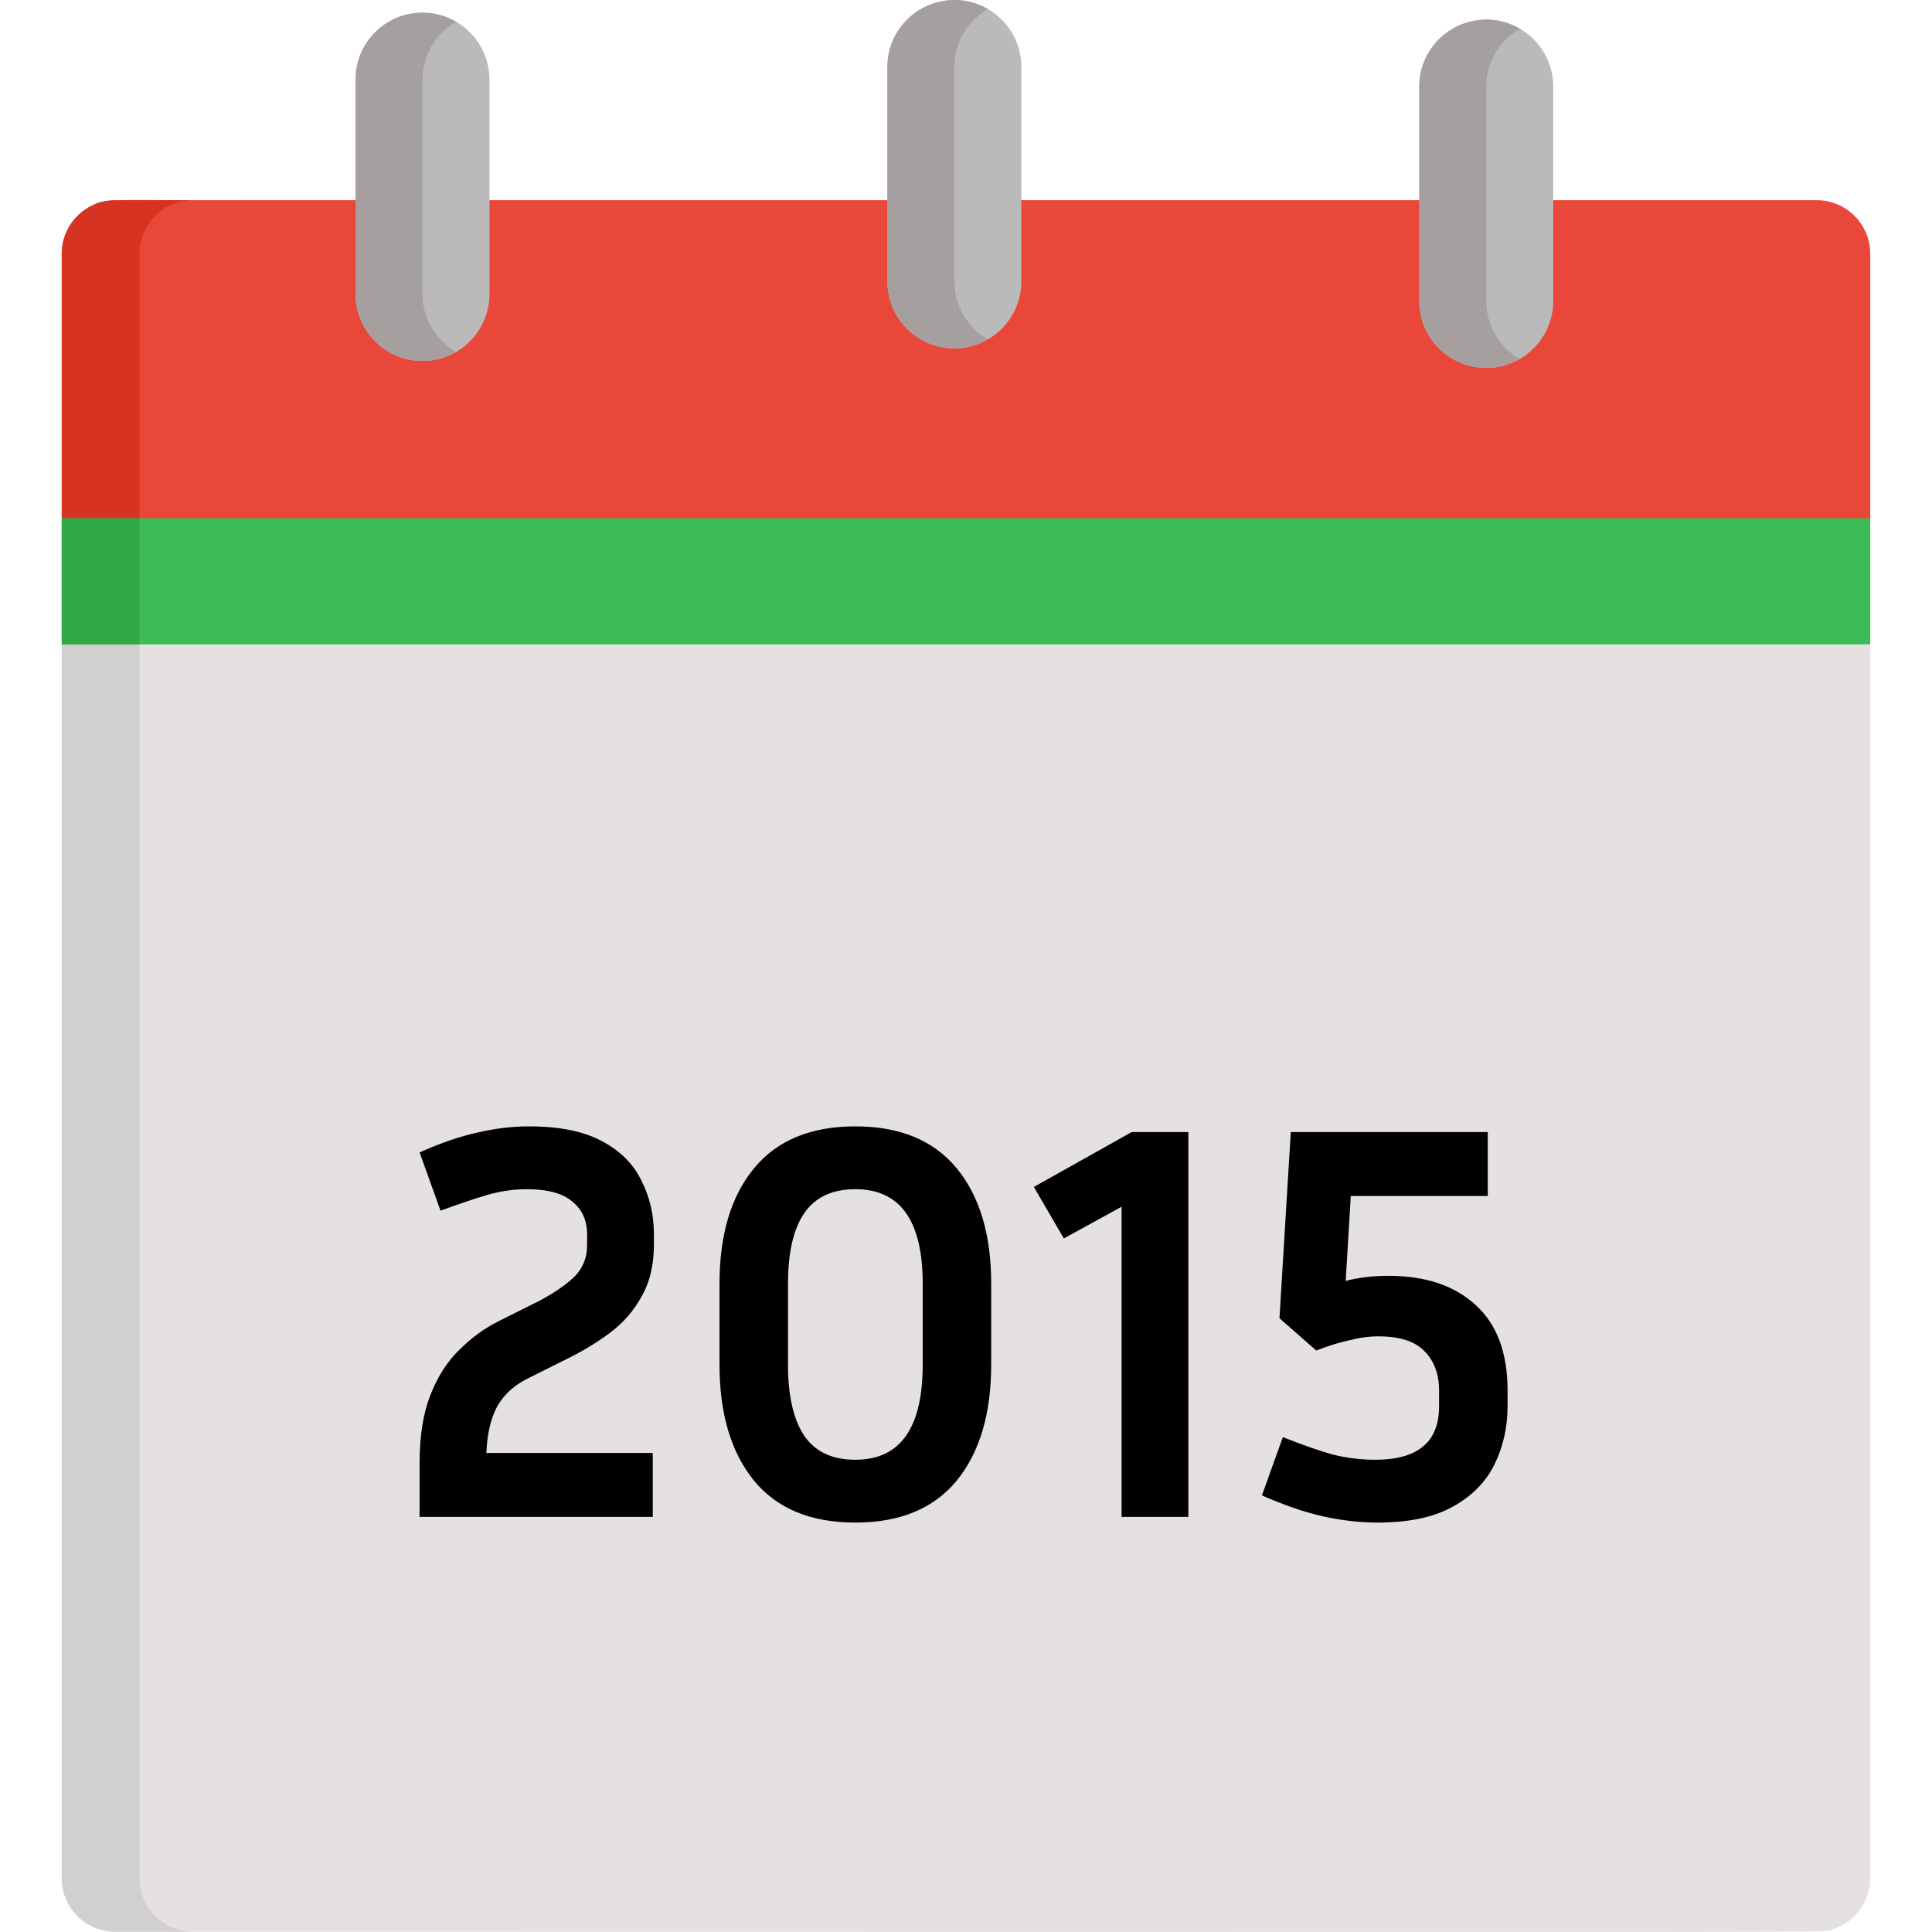<?xml version="1.0" encoding="UTF-8"?> <svg xmlns="http://www.w3.org/2000/svg" width="512" height="512" viewBox="0 0 512 512" fill="none"><g clip-path="url(#clip0_614_4)"><path d="M486.959 54.181C485.26 53.463 483.392 53.065 481.432 53.065C-1.462 53.065 28.96 52.523 25.04 54.181C19.895 56.357 16.367 61.434 16.367 67.267C16.367 74.506 16.367 490.495 16.367 497.735C16.367 505.575 22.722 511.936 30.568 511.936C508.972 511.936 482.422 512.303 485.655 511.298C491.431 509.501 495.632 504.112 495.632 497.734V67.267C495.632 61.384 492.056 56.336 486.959 54.181Z" fill="#E5E1E1"></path><path d="M36.97 497.732C36.97 490.57 36.97 74.428 36.97 67.264C36.97 59.421 43.327 53.063 51.171 53.063C28.698 53.063 28.457 52.735 25.042 54.179C19.897 56.355 16.369 61.432 16.369 67.265C16.369 74.504 16.369 490.493 16.369 497.733C16.369 505.573 22.724 511.934 30.57 511.934H51.171C43.327 511.934 36.97 505.575 36.97 497.732Z" fill="#D1CFCF"></path><path d="M481.433 53.062H429.716C411.286 53.062 47.097 53.062 30.568 53.062C22.725 53.062 16.367 59.42 16.367 67.263V169.726H495.632V67.263C495.632 59.42 489.274 53.062 481.433 53.062Z" fill="#EA473B"></path><path d="M36.97 67.265C36.97 59.422 43.327 53.064 51.171 53.064C28.718 53.064 27.779 52.548 23.609 54.894C19.011 57.489 16.369 62.29 16.369 67.266V169.727H36.971C36.97 160.191 36.97 76.714 36.97 67.265Z" fill="#D63322"></path><path d="M495.629 137.371H16.369V170.759H495.629V137.371Z" fill="#3BBC56"></path><path d="M36.971 137.371H16.369V170.759H36.971V137.371Z" fill="#30AA44"></path><path d="M111.964 95.667C102.161 95.667 94.213 87.718 94.213 77.915V21.111C94.213 11.306 102.161 3.359 111.964 3.359C121.768 3.359 129.716 11.306 129.716 21.111V77.915C129.716 87.719 121.768 95.667 111.964 95.667Z" fill="#BABABA"></path><path d="M252.917 92.324C243.112 92.324 235.166 84.376 235.166 74.572V17.768C235.166 7.964 243.112 0.016 252.917 0.016C262.72 0.016 270.668 7.964 270.668 17.768V74.572C270.668 84.376 262.72 92.324 252.917 92.324Z" fill="#BABABA"></path><path d="M393.87 97.515C384.065 97.515 376.117 89.568 376.117 79.764V22.96C376.117 13.156 384.065 5.207 393.87 5.207C403.673 5.207 411.622 13.156 411.622 22.96V79.764C411.622 89.568 403.673 97.515 393.87 97.515Z" fill="#BABABA"></path><path d="M111.964 77.916V21.111C111.964 14.544 115.539 8.823 120.84 5.753C118.227 4.239 115.201 3.359 111.964 3.359C102.161 3.359 94.213 11.306 94.213 21.111V77.915C94.213 87.718 102.161 95.667 111.964 95.667C115.201 95.667 118.226 94.786 120.84 93.273C115.539 90.202 111.964 84.481 111.964 77.916Z" fill="#A59F9F"></path><path d="M252.917 74.572V17.768C252.917 11.201 256.491 5.482 261.792 2.41C249.98 -4.434 235.166 4.116 235.166 17.768V74.572C235.166 88.213 249.972 96.778 261.792 89.93C256.491 86.858 252.917 81.139 252.917 74.572Z" fill="#A59F9F"></path><path d="M393.868 79.764V22.959C393.868 16.392 397.443 10.671 402.745 7.6C390.934 0.759 376.117 9.306 376.117 22.959V79.763C376.117 89.567 384.065 97.514 393.87 97.514C397.107 97.514 400.132 96.634 402.745 95.12C397.443 92.05 393.868 86.33 393.868 79.764Z" fill="#A59F9F"></path><path d="M172.994 402H111.194V387.75C111.194 380.55 112.144 374.55 114.044 369.75C115.944 364.85 118.494 360.85 121.694 357.75C124.894 354.55 128.394 352 132.194 350.1L142.394 345C146.294 343 149.444 340.9 151.844 338.7C154.344 336.4 155.594 333.45 155.594 329.85V327.15C155.594 323.45 154.294 320.55 151.694 318.45C149.194 316.25 145.144 315.15 139.544 315.15C136.144 315.15 132.694 315.65 129.194 316.65C125.794 317.65 121.644 319.05 116.744 320.85L111.194 305.4C116.794 302.9 121.894 301.15 126.494 300.15C131.194 299.05 135.744 298.5 140.144 298.5C148.244 298.5 154.694 299.8 159.494 302.4C164.394 305 167.894 308.5 169.994 312.9C172.194 317.2 173.294 321.95 173.294 327.15V329.85C173.294 335.25 172.194 339.85 169.994 343.65C167.894 347.45 165.094 350.65 161.594 353.25C158.094 355.85 154.294 358.15 150.194 360.15L139.994 365.25C136.294 367.05 133.544 369.55 131.744 372.75C130.044 375.95 129.094 380.05 128.894 385.05H172.994V402ZM262.677 340.2V361.65C262.677 374.65 259.627 384.9 253.527 392.4C247.427 399.8 238.477 403.5 226.677 403.5C214.877 403.5 205.927 399.8 199.827 392.4C193.727 384.9 190.677 374.65 190.677 361.65V340.2C190.677 327.2 193.727 317 199.827 309.6C205.927 302.2 214.877 298.5 226.677 298.5C238.477 298.5 247.427 302.2 253.527 309.6C259.627 317 262.677 327.2 262.677 340.2ZM244.527 340.2C244.527 323.5 238.577 315.15 226.677 315.15C220.577 315.15 216.077 317.25 213.177 321.45C210.277 325.65 208.827 331.9 208.827 340.2V361.65C208.827 369.95 210.277 376.25 213.177 380.55C216.077 384.75 220.577 386.85 226.677 386.85C238.577 386.85 244.527 378.45 244.527 361.65V340.2ZM273.979 314.55L299.929 300H314.929V402H297.229V319.8L281.929 328.2L273.979 314.55ZM339.072 349.35L342.072 300H394.272V316.95H357.972L356.622 339.45C360.122 338.55 363.872 338.1 367.872 338.1C377.772 338.1 385.522 340.7 391.122 345.9C396.722 351 399.522 358.55 399.522 368.55V372.6C399.522 378.2 398.372 383.35 396.072 388.05C393.772 392.75 390.072 396.5 384.972 399.3C379.972 402.1 373.322 403.5 365.022 403.5C360.422 403.5 355.622 402.95 350.622 401.85C345.722 400.75 340.322 398.9 334.422 396.3L339.972 380.85C345.272 382.95 349.722 384.5 353.322 385.5C357.022 386.4 360.722 386.85 364.422 386.85C370.022 386.85 374.222 385.7 377.022 383.4C379.922 381.1 381.372 377.5 381.372 372.6V368.55C381.372 364.15 380.072 360.65 377.472 358.05C374.972 355.45 370.922 354.15 365.322 354.15C362.822 354.15 360.222 354.5 357.522 355.2C354.822 355.8 351.922 356.7 348.822 357.9L339.072 349.35Z" fill="black"></path></g><defs><clipPath id="clip0_614_4"><rect width="512" height="512" fill="white"></rect></clipPath></defs></svg> 